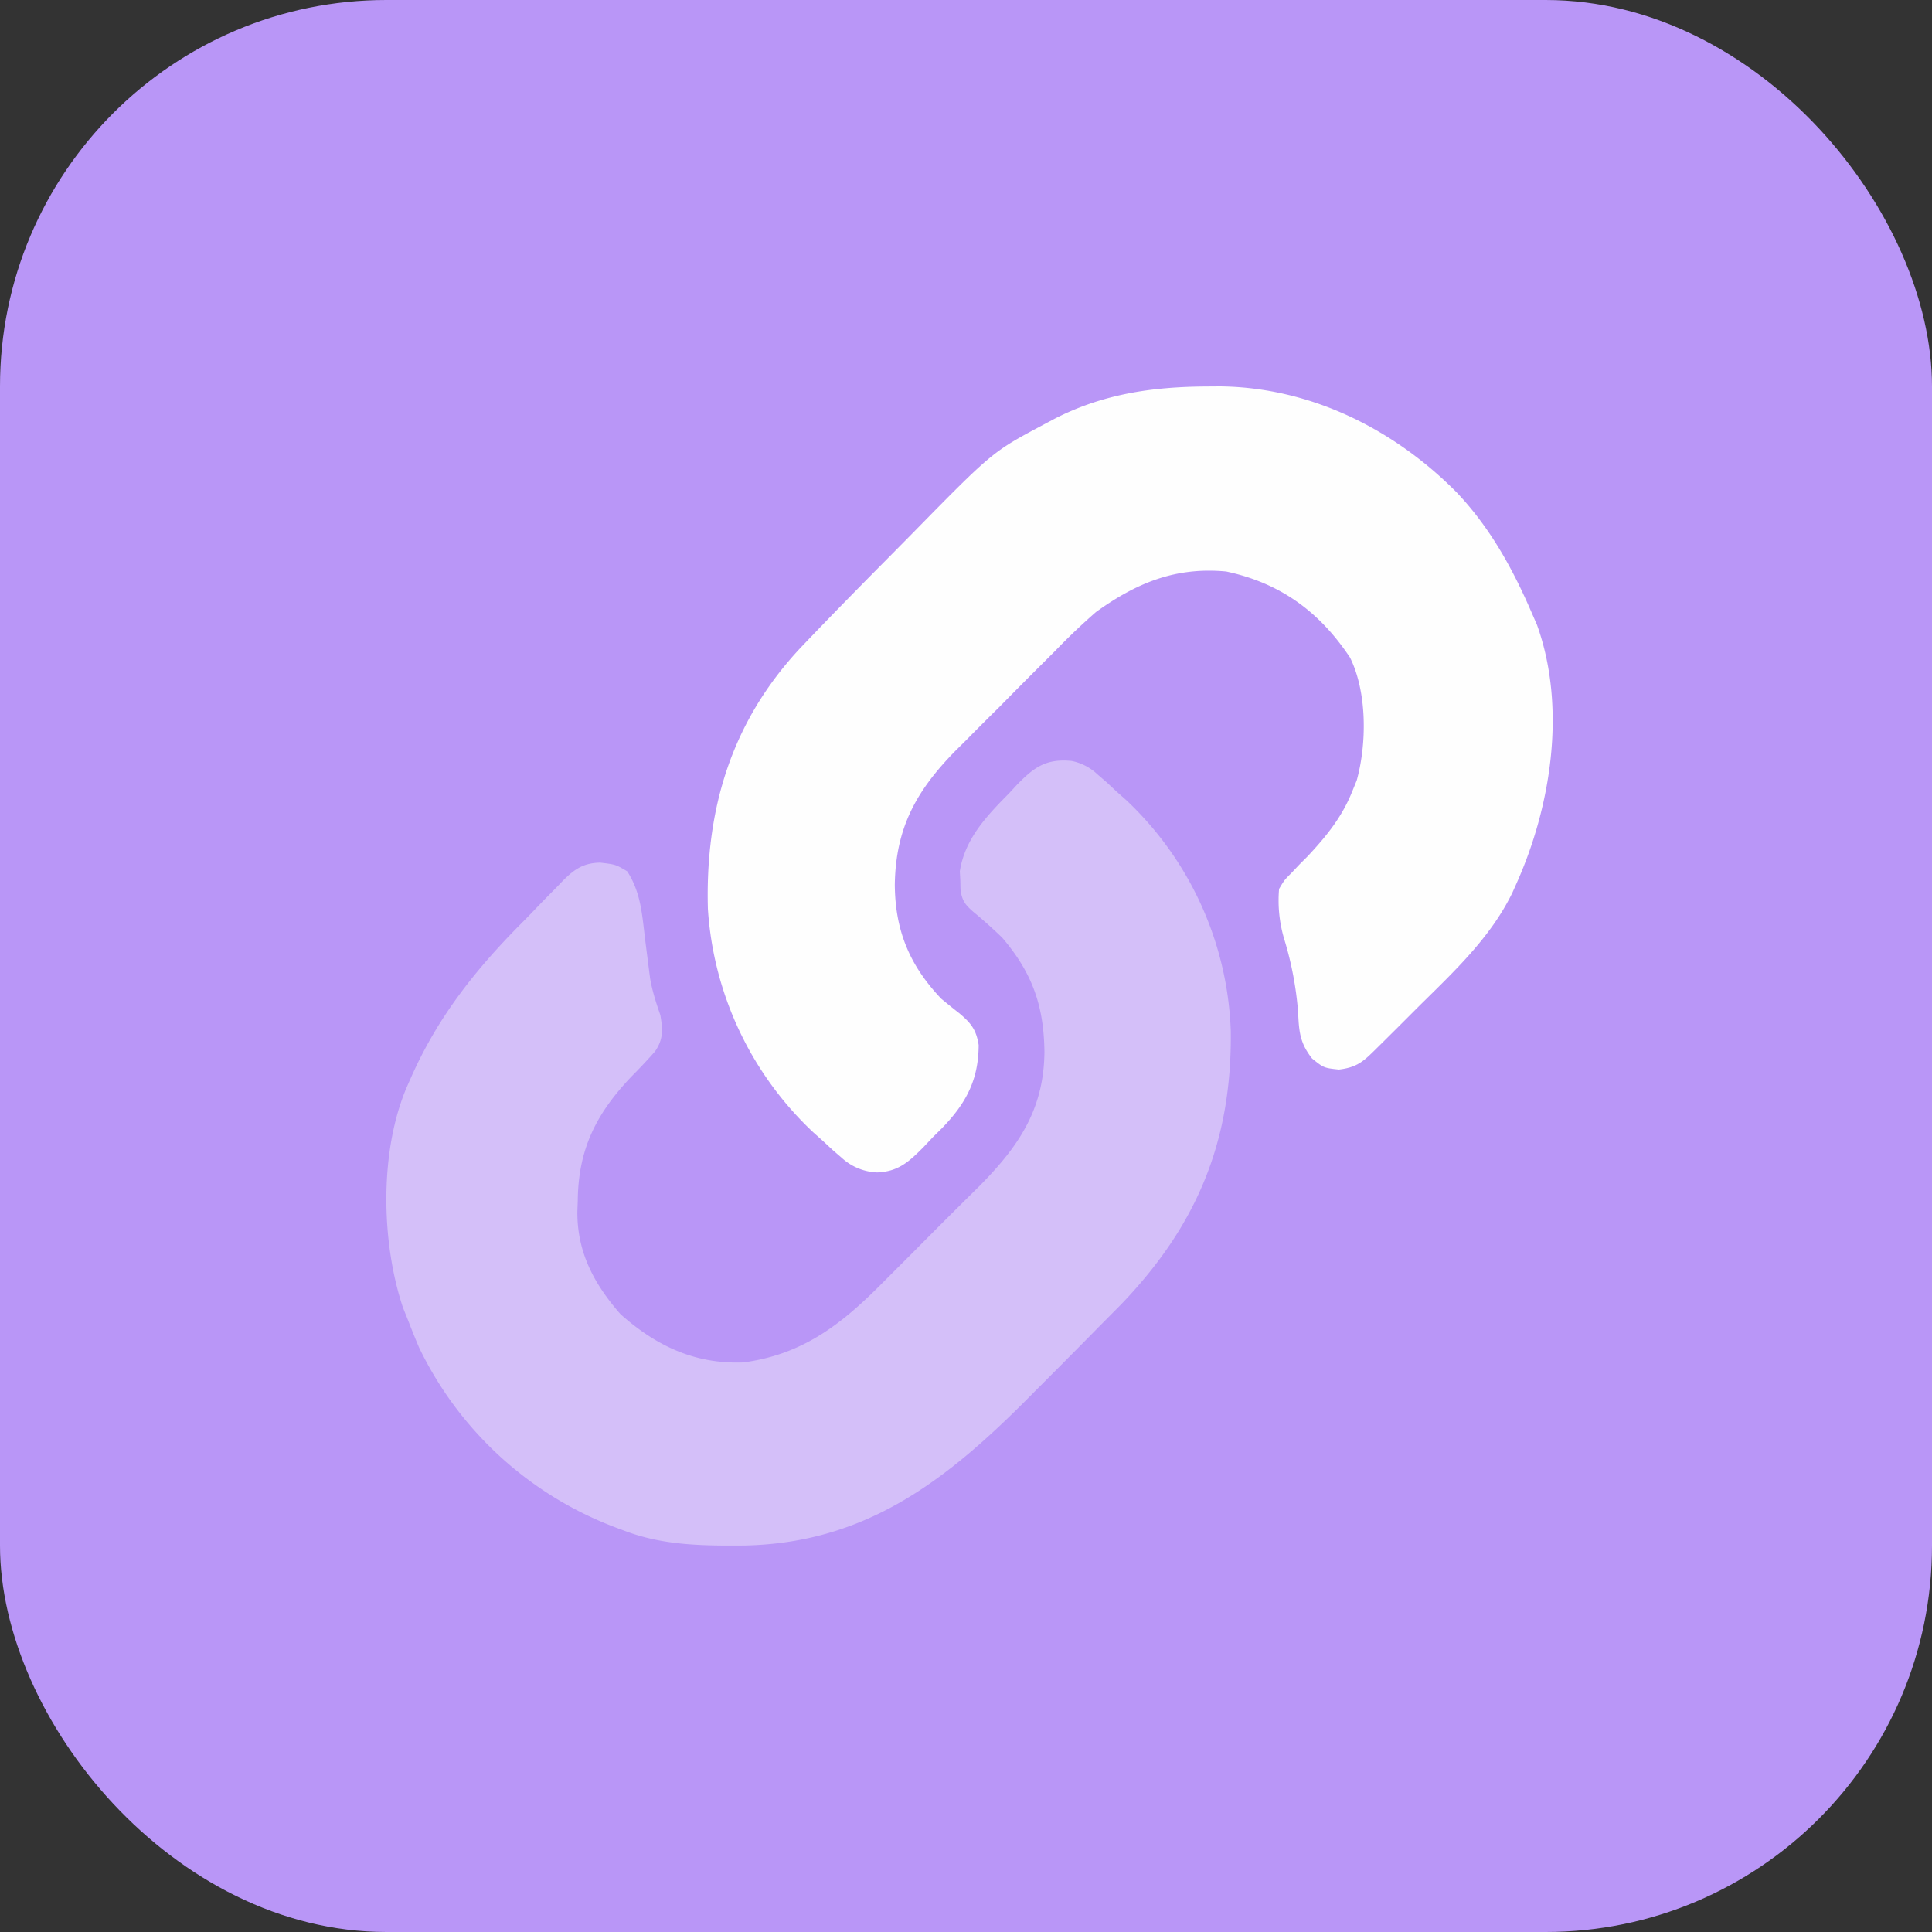 <svg xmlns="http://www.w3.org/2000/svg" fill="none" viewBox="0 0 20 20">
  <rect x="0" y="0" width="20" height="20" fill="#333333" stroke="none"/>
  <rect width="20" height="20" fill="#B996F7" rx="4" />
  <path fill="#FEFEFE"
    d="M12.492 4.001 12.63 4c.935.01 1.798.44 2.448 1.096.345.363.578.785.775 1.24l.058.133c.307.856.147 1.878-.216 2.685l-.038.085c-.224.464-.606.819-.967 1.176l-.226.226-.144.143-.069.068c-.135.134-.2.197-.391.22-.156-.017-.156-.017-.277-.114-.127-.161-.136-.28-.145-.48a3.51 3.51 0 0 0-.14-.744 1.4 1.4 0 0 1-.057-.532c.054-.091.054-.091.129-.166l.081-.086.085-.085c.196-.21.356-.406.463-.674l.046-.113c.105-.38.108-.911-.069-1.27-.315-.475-.723-.773-1.283-.892-.524-.049-.929.118-1.348.42a6.734 6.734 0 0 0-.416.396l-.112.112a57.2 57.2 0 0 0-.47.473c-.117.115-.232.23-.347.347l-.107.106c-.406.413-.621.798-.63 1.387.003.476.153.837.481 1.182.061.05.122.1.184.148.123.103.178.171.203.331-.001.362-.132.606-.381.862l-.095.094-.093.099c-.151.152-.262.256-.483.264a.574.574 0 0 1-.364-.15l-.095-.082-.098-.091-.104-.093a3.48 3.48 0 0 1-1.09-2.314c-.028-1.031.243-1.936.958-2.7.3-.315.604-.625.91-.933l.237-.24c.84-.856.84-.856 1.364-1.135l.122-.065c.506-.258 1.014-.33 1.574-.333Z" />
  <path fill="#D4BFF9"
    d="M11.092 7.877a.547.547 0 0 1 .27.14l.095.082.098.092.104.092a3.45 3.45 0 0 1 1.082 2.39c.013 1.14-.348 2.012-1.14 2.835l-.23.232-.124.126a106.879 106.879 0 0 1-.524.527c-.87.884-1.712 1.578-3.012 1.606-.416.003-.817.002-1.212-.14l-.078-.029a3.712 3.712 0 0 1-2.084-1.883 9.413 9.413 0 0 1-.113-.28l-.053-.132c-.229-.687-.245-1.643.053-2.311l.036-.081c.274-.615.659-1.102 1.131-1.578.077-.077.152-.156.227-.234l.148-.15.067-.07c.122-.12.212-.177.38-.181.16.019.16.019.28.09.138.214.153.435.183.685a72.436 72.436 0 0 0 .054.424c.023.133.062.252.106.379.025.15.033.247-.055.376a5.595 5.595 0 0 1-.24.256c-.369.386-.555.755-.56 1.29l-.004.11c-.004.421.171.75.446 1.064.368.328.768.518 1.27.5.611-.08 1.014-.391 1.436-.817l.11-.11.228-.228a73.87 73.87 0 0 1 .57-.57l.104-.103c.409-.414.665-.795.671-1.386-.006-.478-.125-.818-.437-1.183a5.251 5.251 0 0 0-.302-.27c-.086-.075-.115-.118-.13-.23l-.002-.095-.005-.092c.053-.338.278-.573.51-.808l.086-.093c.178-.181.3-.266.56-.242Z" />
</svg>